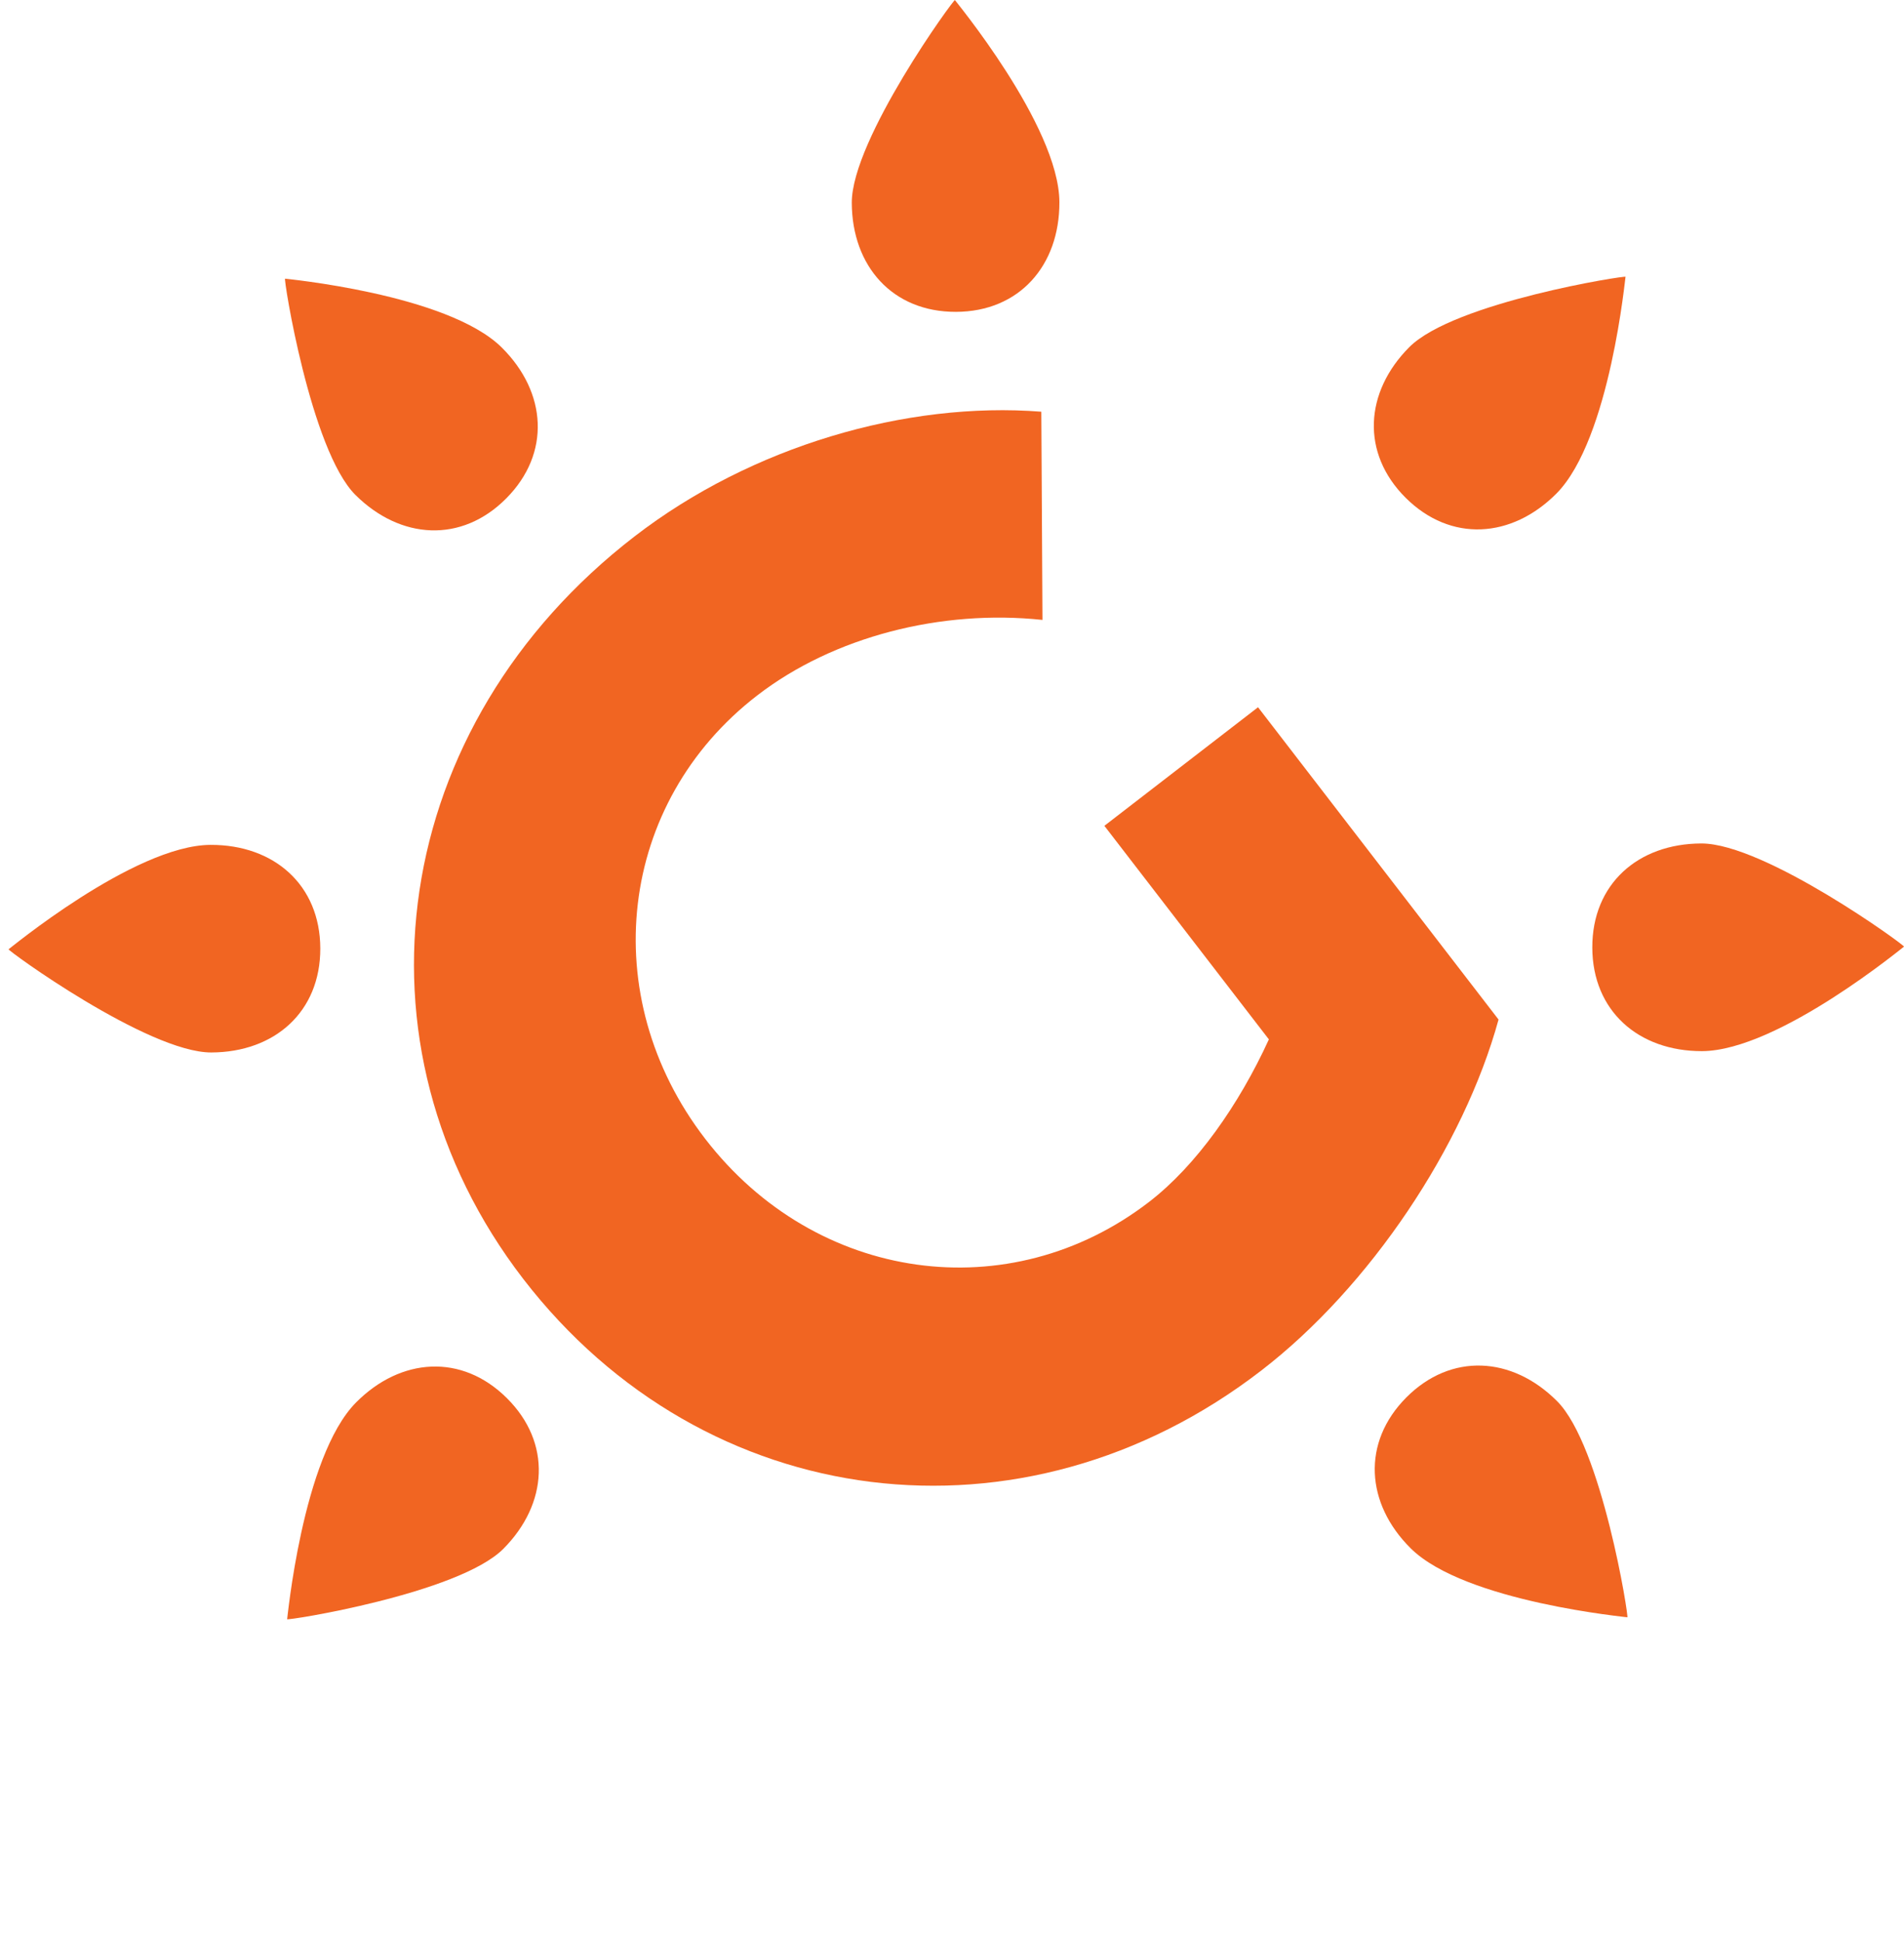 <svg width="157" height="160" viewBox="0 0 157 160" fill="none" xmlns="http://www.w3.org/2000/svg">
<g id="logo_wygoda 1" clip-path="url(#clip0_21_553)">
<g id="Group">
<g id="Group_2">
<g id="Group_3">
<g id="Group_4">
<g id="Group_5">
<g id="Group_6">
<g id="Group_7">
<g id="Group_8">
<g id="Group_9">
<path id="Vector" d="M87.356 16.669C87.371 21.898 84.047 25.695 78.825 25.709C73.596 25.724 70.258 21.949 70.236 16.72C70.222 11.491 78.745 -0.225 78.745 0.007C78.564 -0.167 87.335 10.335 87.356 16.669Z" fill="#F16522"/>
</g>
</g>
</g>
</g>
</g>
<g id="Group_10">
<g id="Group_11">
<g id="Group_12">
<g id="Group_13">
<g id="Group_14">
<path id="Vector_2" d="M140.338 86.655C135.109 86.662 131.313 83.346 131.298 78.117C131.284 72.887 135.058 69.549 140.287 69.535C145.517 69.52 157.24 78.044 157 78.044C157.175 77.862 146.673 86.633 140.338 86.655Z" fill="#F16522"/>
</g>
<g id="Group_15">
<path id="Vector_3" d="M17.371 69.651C22.6 69.636 26.396 72.96 26.411 78.182C26.426 83.411 22.651 86.749 17.422 86.764C12.193 86.778 0.469 78.255 0.709 78.255C0.527 78.436 11.037 69.665 17.371 69.651Z" fill="#F16522"/>
</g>
</g>
</g>
</g>
</g>
</g>
<g id="Group_16">
<g id="Group_17">
<g id="Group_18">
<g id="Group_19">
<g id="Group_20">
<g id="Group_21">
<path id="Vector_4" d="M128.338 40.691C124.651 44.392 119.625 44.727 115.916 41.047C112.207 37.36 112.52 32.327 116.2 28.625C119.887 24.916 134.2 22.662 134.04 22.822C134.033 22.567 132.804 36.189 128.338 40.691Z" fill="#F16522"/>
</g>
<g id="Group_22">
<path id="Vector_5" d="M29.363 115.614C33.051 111.905 38.084 111.57 41.793 115.258C45.502 118.938 45.196 123.97 41.509 127.68C37.822 131.389 23.509 133.65 23.676 133.483C23.676 133.738 24.898 120.109 29.363 115.614Z" fill="#F16522"/>
</g>
</g>
</g>
</g>
</g>
<g id="Group_23">
<g id="Group_24">
<g id="Group_25">
<g id="Group_26">
<g id="Group_27">
<path id="Vector_6" d="M116.316 127.636C112.607 123.949 112.273 118.916 115.96 115.207C119.647 111.505 124.68 111.803 128.382 115.498C132.091 119.185 134.353 133.498 134.185 133.33C134.433 133.33 120.811 132.101 116.316 127.636Z" fill="#F16522"/>
</g>
<g id="Group_28">
<path id="Vector_7" d="M41.386 28.661C45.095 32.349 45.429 37.381 41.742 41.09C38.055 44.8 33.022 44.487 29.313 40.807C25.604 37.12 23.342 22.807 23.509 22.974C23.269 22.967 36.898 24.196 41.386 28.661Z" fill="#F16522"/>
</g>
</g>
</g>
</g>
</g>
</g>
</g>
<g id="Group_29">
<path id="Vector_8" d="M103.735 58.305L123.567 84.051C120.702 94.487 112.971 106.087 103.989 112.996C84.367 128.116 58.105 124.851 43.145 105.432C28.258 86.094 32.156 59.76 52.338 44.211C61.96 36.792 74.724 33.069 85.865 33.941L85.96 51.105C77.611 50.218 68.731 52.48 62.44 57.331C50.964 66.167 49.087 82.116 58.149 93.883C67.291 105.752 83.276 107.927 94.753 99.083C98.636 96.094 102.156 91.091 104.629 85.687L91.065 68.08L103.735 58.305Z" fill="#F16522"/>
</g>
</g>
</g>
</g>
<defs>
<clipPath id="clip0_21_553">
<rect width="156.298" height="160" fill="white" transform="translate(0.702)"/>
</clipPath>
</defs>
</svg>
